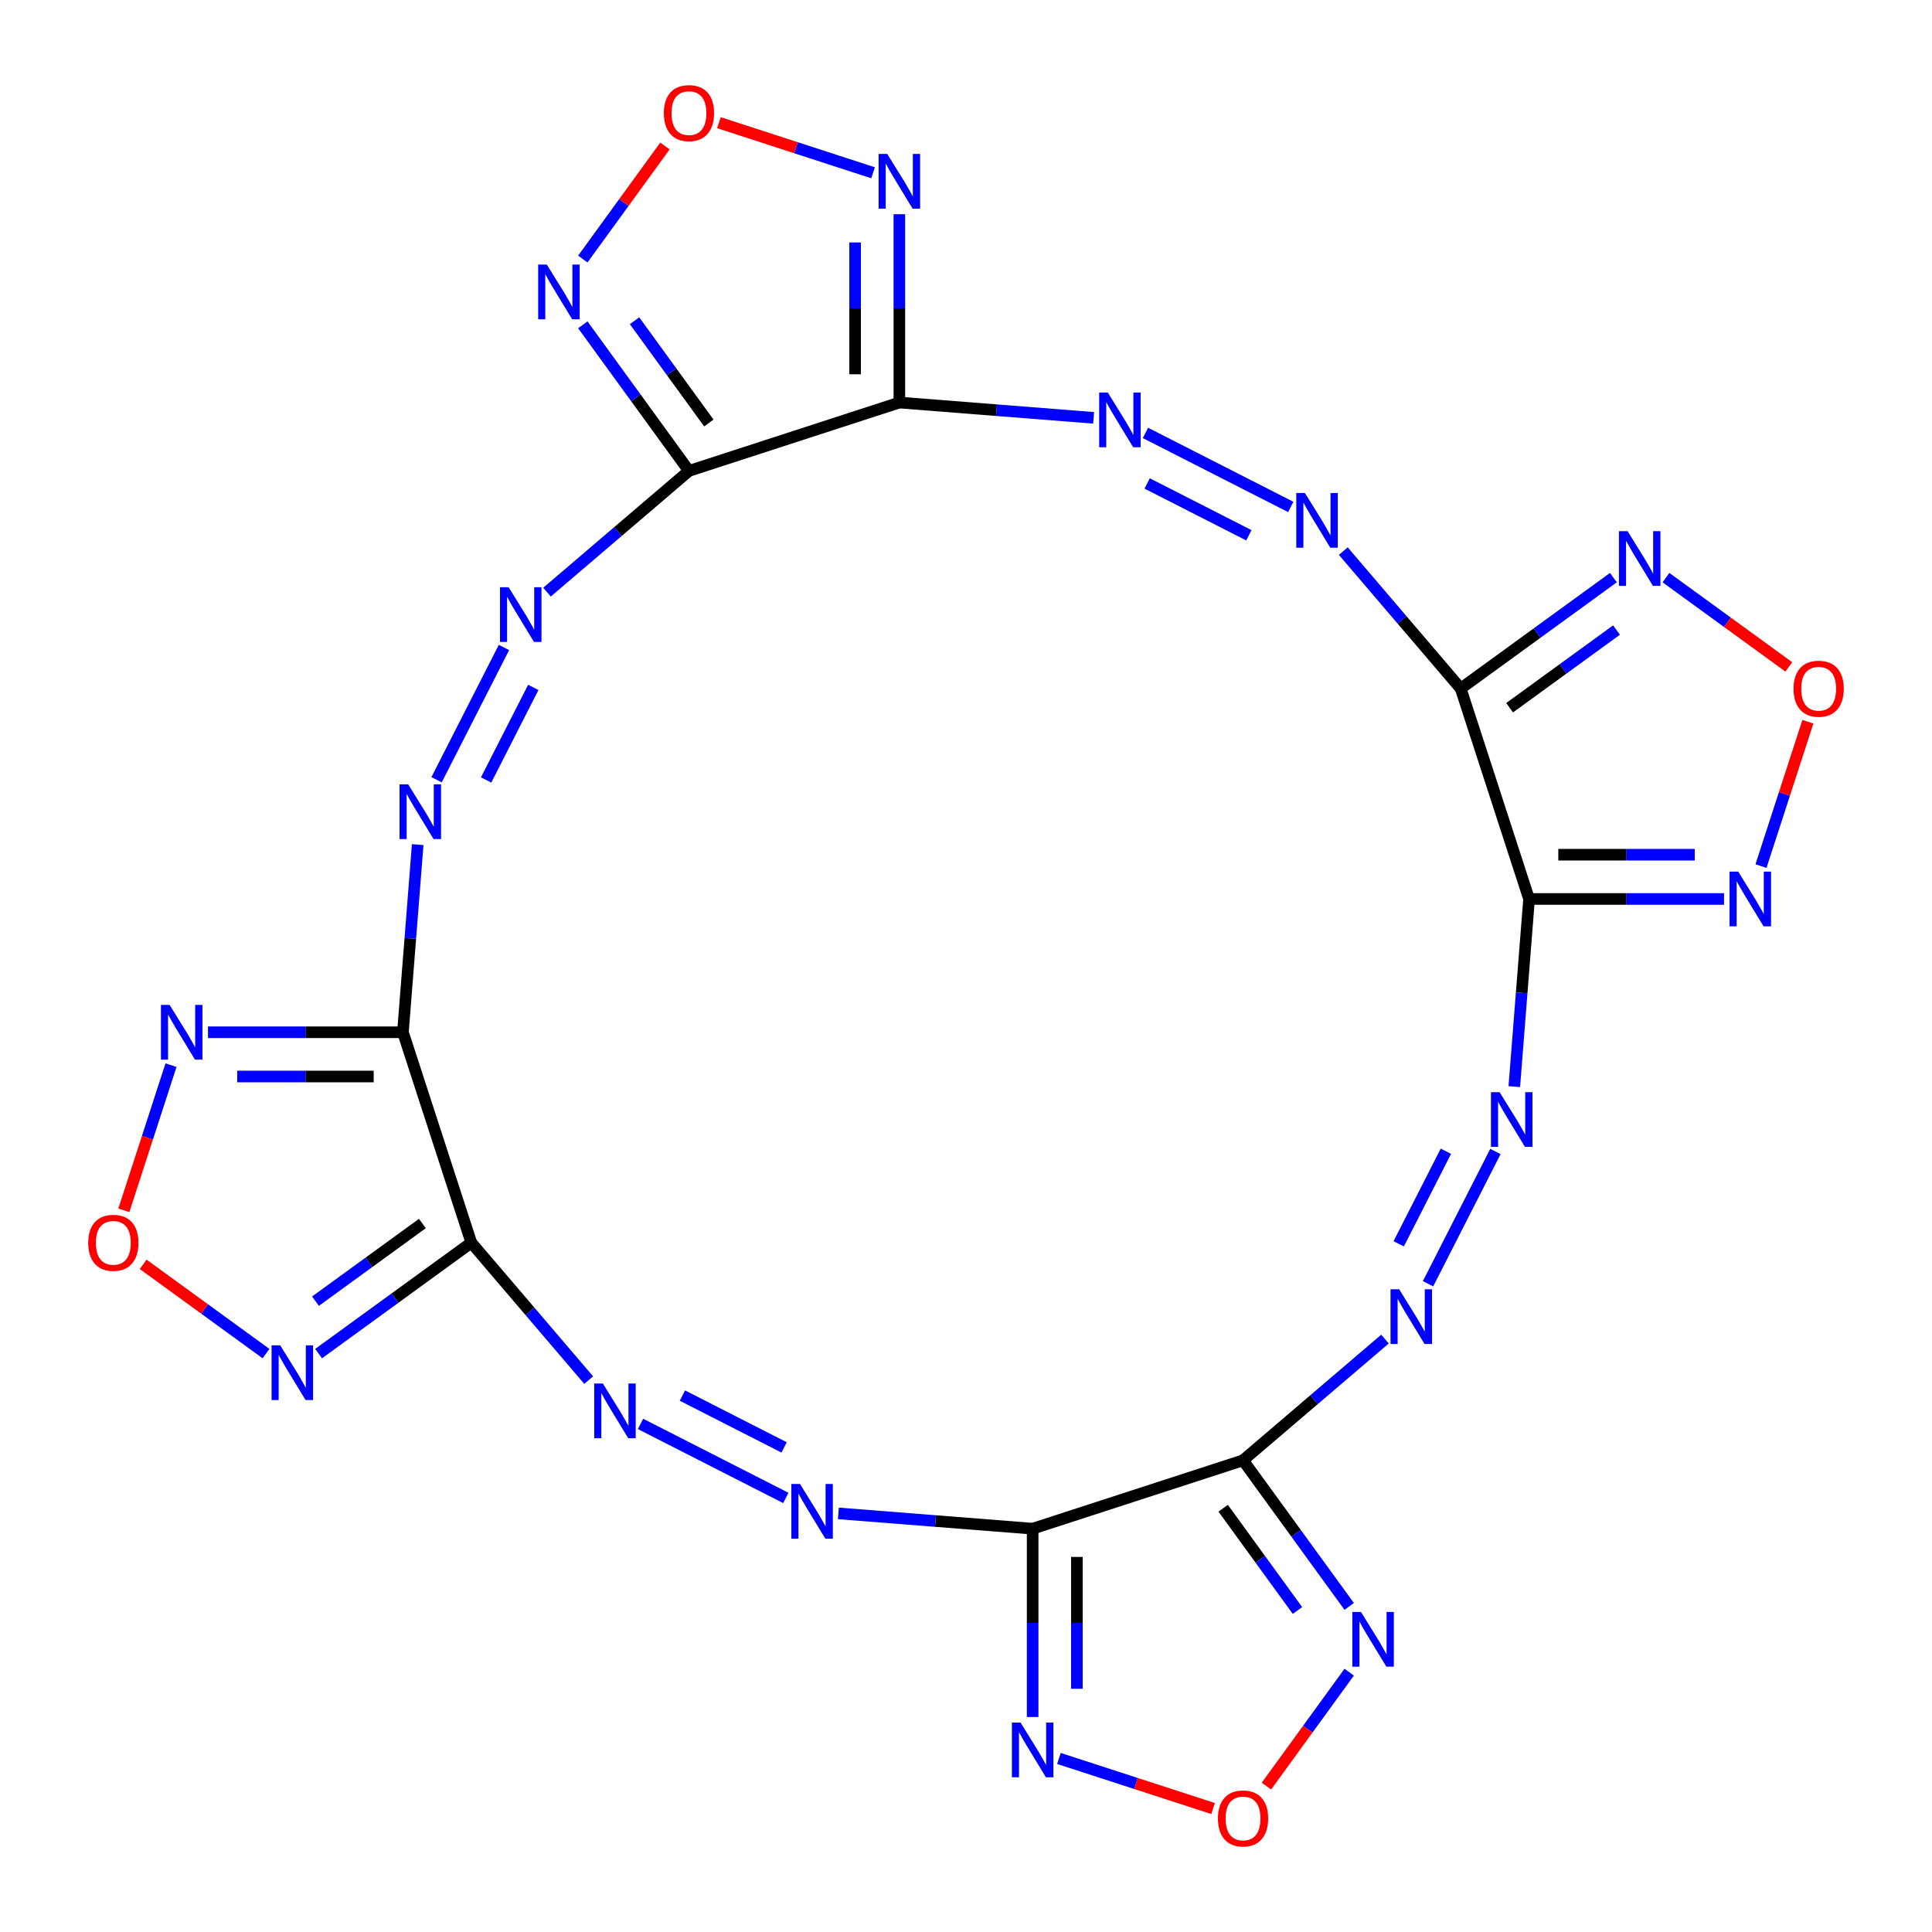 <?xml version='1.0' encoding='iso-8859-1'?>
<svg version='1.1' baseProfile='full'
              xmlns='http://www.w3.org/2000/svg'
                      xmlns:rdkit='http://www.rdkit.org/xml'
                      xmlns:xlink='http://www.w3.org/1999/xlink'
                  xml:space='preserve'
width='1000px' height='1000px' viewBox='0 0 1000 1000'>
<!-- END OF HEADER -->
<rect style='opacity:1.0;fill:#FFFFFF;stroke:none' width='1000' height='1000' x='0' y='0'> </rect>
<path class='bond-0' d='M 534.495,791.244 L 643.399,755.858' style='fill:none;fill-rule:evenodd;stroke:#000000;stroke-width:6px;stroke-linecap:butt;stroke-linejoin:miter;stroke-opacity:1' />
<path class='bond-7' d='M 534.495,791.244 L 484.218,787.287' style='fill:none;fill-rule:evenodd;stroke:#000000;stroke-width:6px;stroke-linecap:butt;stroke-linejoin:miter;stroke-opacity:1' />
<path class='bond-7' d='M 484.218,787.287 L 433.941,783.33' style='fill:none;fill-rule:evenodd;stroke:#0000FF;stroke-width:6px;stroke-linecap:butt;stroke-linejoin:miter;stroke-opacity:1' />
<path class='bond-16' d='M 534.495,791.244 L 534.495,839.987' style='fill:none;fill-rule:evenodd;stroke:#000000;stroke-width:6px;stroke-linecap:butt;stroke-linejoin:miter;stroke-opacity:1' />
<path class='bond-16' d='M 534.495,839.987 L 534.495,888.73' style='fill:none;fill-rule:evenodd;stroke:#0000FF;stroke-width:6px;stroke-linecap:butt;stroke-linejoin:miter;stroke-opacity:1' />
<path class='bond-16' d='M 557.396,805.867 L 557.396,839.987' style='fill:none;fill-rule:evenodd;stroke:#000000;stroke-width:6px;stroke-linecap:butt;stroke-linejoin:miter;stroke-opacity:1' />
<path class='bond-16' d='M 557.396,839.987 L 557.396,874.107' style='fill:none;fill-rule:evenodd;stroke:#0000FF;stroke-width:6px;stroke-linecap:butt;stroke-linejoin:miter;stroke-opacity:1' />
<path class='bond-8' d='M 643.399,755.858 L 680.135,724.483' style='fill:none;fill-rule:evenodd;stroke:#000000;stroke-width:6px;stroke-linecap:butt;stroke-linejoin:miter;stroke-opacity:1' />
<path class='bond-8' d='M 680.135,724.483 L 716.87,693.108' style='fill:none;fill-rule:evenodd;stroke:#0000FF;stroke-width:6px;stroke-linecap:butt;stroke-linejoin:miter;stroke-opacity:1' />
<path class='bond-15' d='M 643.399,755.858 L 670.869,793.667' style='fill:none;fill-rule:evenodd;stroke:#000000;stroke-width:6px;stroke-linecap:butt;stroke-linejoin:miter;stroke-opacity:1' />
<path class='bond-15' d='M 670.869,793.667 L 698.339,831.476' style='fill:none;fill-rule:evenodd;stroke:#0000FF;stroke-width:6px;stroke-linecap:butt;stroke-linejoin:miter;stroke-opacity:1' />
<path class='bond-15' d='M 633.112,780.662 L 652.341,807.128' style='fill:none;fill-rule:evenodd;stroke:#000000;stroke-width:6px;stroke-linecap:butt;stroke-linejoin:miter;stroke-opacity:1' />
<path class='bond-15' d='M 652.341,807.128 L 671.57,833.594' style='fill:none;fill-rule:evenodd;stroke:#0000FF;stroke-width:6px;stroke-linecap:butt;stroke-linejoin:miter;stroke-opacity:1' />
<path class='bond-1' d='M 465.505,208.357 L 356.601,243.742' style='fill:none;fill-rule:evenodd;stroke:#000000;stroke-width:6px;stroke-linecap:butt;stroke-linejoin:miter;stroke-opacity:1' />
<path class='bond-20' d='M 465.505,208.357 L 465.505,159.613' style='fill:none;fill-rule:evenodd;stroke:#000000;stroke-width:6px;stroke-linecap:butt;stroke-linejoin:miter;stroke-opacity:1' />
<path class='bond-20' d='M 465.505,159.613 L 465.505,110.87' style='fill:none;fill-rule:evenodd;stroke:#0000FF;stroke-width:6px;stroke-linecap:butt;stroke-linejoin:miter;stroke-opacity:1' />
<path class='bond-20' d='M 442.604,193.734 L 442.604,159.613' style='fill:none;fill-rule:evenodd;stroke:#000000;stroke-width:6px;stroke-linecap:butt;stroke-linejoin:miter;stroke-opacity:1' />
<path class='bond-20' d='M 442.604,159.613 L 442.604,125.493' style='fill:none;fill-rule:evenodd;stroke:#0000FF;stroke-width:6px;stroke-linecap:butt;stroke-linejoin:miter;stroke-opacity:1' />
<path class='bond-30' d='M 465.505,208.357 L 515.782,212.314' style='fill:none;fill-rule:evenodd;stroke:#000000;stroke-width:6px;stroke-linecap:butt;stroke-linejoin:miter;stroke-opacity:1' />
<path class='bond-30' d='M 515.782,212.314 L 566.059,216.27' style='fill:none;fill-rule:evenodd;stroke:#0000FF;stroke-width:6px;stroke-linecap:butt;stroke-linejoin:miter;stroke-opacity:1' />
<path class='bond-2' d='M 356.601,243.742 L 319.865,275.117' style='fill:none;fill-rule:evenodd;stroke:#000000;stroke-width:6px;stroke-linecap:butt;stroke-linejoin:miter;stroke-opacity:1' />
<path class='bond-2' d='M 319.865,275.117 L 283.13,306.492' style='fill:none;fill-rule:evenodd;stroke:#0000FF;stroke-width:6px;stroke-linecap:butt;stroke-linejoin:miter;stroke-opacity:1' />
<path class='bond-19' d='M 356.601,243.742 L 329.131,205.933' style='fill:none;fill-rule:evenodd;stroke:#000000;stroke-width:6px;stroke-linecap:butt;stroke-linejoin:miter;stroke-opacity:1' />
<path class='bond-19' d='M 329.131,205.933 L 301.661,168.125' style='fill:none;fill-rule:evenodd;stroke:#0000FF;stroke-width:6px;stroke-linecap:butt;stroke-linejoin:miter;stroke-opacity:1' />
<path class='bond-19' d='M 366.888,218.938 L 347.659,192.472' style='fill:none;fill-rule:evenodd;stroke:#000000;stroke-width:6px;stroke-linecap:butt;stroke-linejoin:miter;stroke-opacity:1' />
<path class='bond-19' d='M 347.659,192.472 L 328.43,166.006' style='fill:none;fill-rule:evenodd;stroke:#0000FF;stroke-width:6px;stroke-linecap:butt;stroke-linejoin:miter;stroke-opacity:1' />
<path class='bond-3' d='M 791.443,465.306 L 787.621,513.872' style='fill:none;fill-rule:evenodd;stroke:#000000;stroke-width:6px;stroke-linecap:butt;stroke-linejoin:miter;stroke-opacity:1' />
<path class='bond-3' d='M 787.621,513.872 L 783.799,562.439' style='fill:none;fill-rule:evenodd;stroke:#0000FF;stroke-width:6px;stroke-linecap:butt;stroke-linejoin:miter;stroke-opacity:1' />
<path class='bond-4' d='M 791.443,465.306 L 756.058,356.401' style='fill:none;fill-rule:evenodd;stroke:#000000;stroke-width:6px;stroke-linecap:butt;stroke-linejoin:miter;stroke-opacity:1' />
<path class='bond-18' d='M 791.443,465.306 L 841.897,465.306' style='fill:none;fill-rule:evenodd;stroke:#000000;stroke-width:6px;stroke-linecap:butt;stroke-linejoin:miter;stroke-opacity:1' />
<path class='bond-18' d='M 841.897,465.306 L 892.35,465.306' style='fill:none;fill-rule:evenodd;stroke:#0000FF;stroke-width:6px;stroke-linecap:butt;stroke-linejoin:miter;stroke-opacity:1' />
<path class='bond-18' d='M 806.579,442.404 L 841.897,442.404' style='fill:none;fill-rule:evenodd;stroke:#000000;stroke-width:6px;stroke-linecap:butt;stroke-linejoin:miter;stroke-opacity:1' />
<path class='bond-18' d='M 841.897,442.404 L 877.214,442.404' style='fill:none;fill-rule:evenodd;stroke:#0000FF;stroke-width:6px;stroke-linecap:butt;stroke-linejoin:miter;stroke-opacity:1' />
<path class='bond-10' d='M 756.058,356.401 L 725.676,320.827' style='fill:none;fill-rule:evenodd;stroke:#000000;stroke-width:6px;stroke-linecap:butt;stroke-linejoin:miter;stroke-opacity:1' />
<path class='bond-10' d='M 725.676,320.827 L 695.293,285.254' style='fill:none;fill-rule:evenodd;stroke:#0000FF;stroke-width:6px;stroke-linecap:butt;stroke-linejoin:miter;stroke-opacity:1' />
<path class='bond-17' d='M 756.058,356.401 L 795.577,327.689' style='fill:none;fill-rule:evenodd;stroke:#000000;stroke-width:6px;stroke-linecap:butt;stroke-linejoin:miter;stroke-opacity:1' />
<path class='bond-17' d='M 795.577,327.689 L 835.095,298.977' style='fill:none;fill-rule:evenodd;stroke:#0000FF;stroke-width:6px;stroke-linecap:butt;stroke-linejoin:miter;stroke-opacity:1' />
<path class='bond-17' d='M 781.375,366.315 L 809.038,346.217' style='fill:none;fill-rule:evenodd;stroke:#000000;stroke-width:6px;stroke-linecap:butt;stroke-linejoin:miter;stroke-opacity:1' />
<path class='bond-17' d='M 809.038,346.217 L 836.701,326.118' style='fill:none;fill-rule:evenodd;stroke:#0000FF;stroke-width:6px;stroke-linecap:butt;stroke-linejoin:miter;stroke-opacity:1' />
<path class='bond-5' d='M 243.942,643.2 L 274.324,678.773' style='fill:none;fill-rule:evenodd;stroke:#000000;stroke-width:6px;stroke-linecap:butt;stroke-linejoin:miter;stroke-opacity:1' />
<path class='bond-5' d='M 274.324,678.773 L 304.707,714.346' style='fill:none;fill-rule:evenodd;stroke:#0000FF;stroke-width:6px;stroke-linecap:butt;stroke-linejoin:miter;stroke-opacity:1' />
<path class='bond-6' d='M 243.942,643.2 L 208.557,534.295' style='fill:none;fill-rule:evenodd;stroke:#000000;stroke-width:6px;stroke-linecap:butt;stroke-linejoin:miter;stroke-opacity:1' />
<path class='bond-21' d='M 243.942,643.2 L 204.423,671.912' style='fill:none;fill-rule:evenodd;stroke:#000000;stroke-width:6px;stroke-linecap:butt;stroke-linejoin:miter;stroke-opacity:1' />
<path class='bond-21' d='M 204.423,671.912 L 164.905,700.624' style='fill:none;fill-rule:evenodd;stroke:#0000FF;stroke-width:6px;stroke-linecap:butt;stroke-linejoin:miter;stroke-opacity:1' />
<path class='bond-21' d='M 218.625,633.285 L 190.962,653.384' style='fill:none;fill-rule:evenodd;stroke:#000000;stroke-width:6px;stroke-linecap:butt;stroke-linejoin:miter;stroke-opacity:1' />
<path class='bond-21' d='M 190.962,653.384 L 163.299,673.482' style='fill:none;fill-rule:evenodd;stroke:#0000FF;stroke-width:6px;stroke-linecap:butt;stroke-linejoin:miter;stroke-opacity:1' />
<path class='bond-13' d='M 208.557,534.295 L 212.379,485.728' style='fill:none;fill-rule:evenodd;stroke:#000000;stroke-width:6px;stroke-linecap:butt;stroke-linejoin:miter;stroke-opacity:1' />
<path class='bond-13' d='M 212.379,485.728 L 216.201,437.161' style='fill:none;fill-rule:evenodd;stroke:#0000FF;stroke-width:6px;stroke-linecap:butt;stroke-linejoin:miter;stroke-opacity:1' />
<path class='bond-22' d='M 208.557,534.295 L 158.103,534.295' style='fill:none;fill-rule:evenodd;stroke:#000000;stroke-width:6px;stroke-linecap:butt;stroke-linejoin:miter;stroke-opacity:1' />
<path class='bond-22' d='M 158.103,534.295 L 107.65,534.295' style='fill:none;fill-rule:evenodd;stroke:#0000FF;stroke-width:6px;stroke-linecap:butt;stroke-linejoin:miter;stroke-opacity:1' />
<path class='bond-22' d='M 193.421,557.197 L 158.103,557.197' style='fill:none;fill-rule:evenodd;stroke:#000000;stroke-width:6px;stroke-linecap:butt;stroke-linejoin:miter;stroke-opacity:1' />
<path class='bond-22' d='M 158.103,557.197 L 122.786,557.197' style='fill:none;fill-rule:evenodd;stroke:#0000FF;stroke-width:6px;stroke-linecap:butt;stroke-linejoin:miter;stroke-opacity:1' />
<path class='bond-12' d='M 406.736,775.328 L 331.531,737.01' style='fill:none;fill-rule:evenodd;stroke:#0000FF;stroke-width:6px;stroke-linecap:butt;stroke-linejoin:miter;stroke-opacity:1' />
<path class='bond-12' d='M 405.852,749.175 L 353.209,722.352' style='fill:none;fill-rule:evenodd;stroke:#0000FF;stroke-width:6px;stroke-linecap:butt;stroke-linejoin:miter;stroke-opacity:1' />
<path class='bond-9' d='M 739.147,664.468 L 774.029,596.007' style='fill:none;fill-rule:evenodd;stroke:#0000FF;stroke-width:6px;stroke-linecap:butt;stroke-linejoin:miter;stroke-opacity:1' />
<path class='bond-9' d='M 723.973,643.801 L 748.391,595.879' style='fill:none;fill-rule:evenodd;stroke:#0000FF;stroke-width:6px;stroke-linecap:butt;stroke-linejoin:miter;stroke-opacity:1' />
<path class='bond-14' d='M 668.088,262.396 L 592.883,224.077' style='fill:none;fill-rule:evenodd;stroke:#0000FF;stroke-width:6px;stroke-linecap:butt;stroke-linejoin:miter;stroke-opacity:1' />
<path class='bond-14' d='M 646.41,277.054 L 593.766,250.231' style='fill:none;fill-rule:evenodd;stroke:#0000FF;stroke-width:6px;stroke-linecap:butt;stroke-linejoin:miter;stroke-opacity:1' />
<path class='bond-11' d='M 260.853,335.133 L 225.971,403.593' style='fill:none;fill-rule:evenodd;stroke:#0000FF;stroke-width:6px;stroke-linecap:butt;stroke-linejoin:miter;stroke-opacity:1' />
<path class='bond-11' d='M 276.027,355.799 L 251.609,403.721' style='fill:none;fill-rule:evenodd;stroke:#0000FF;stroke-width:6px;stroke-linecap:butt;stroke-linejoin:miter;stroke-opacity:1' />
<path class='bond-27' d='M 698.339,865.521 L 676.92,895.001' style='fill:none;fill-rule:evenodd;stroke:#0000FF;stroke-width:6px;stroke-linecap:butt;stroke-linejoin:miter;stroke-opacity:1' />
<path class='bond-27' d='M 676.92,895.001 L 655.501,924.482' style='fill:none;fill-rule:evenodd;stroke:#FF0000;stroke-width:6px;stroke-linecap:butt;stroke-linejoin:miter;stroke-opacity:1' />
<path class='bond-26' d='M 548.097,910.173 L 587.996,923.137' style='fill:none;fill-rule:evenodd;stroke:#0000FF;stroke-width:6px;stroke-linecap:butt;stroke-linejoin:miter;stroke-opacity:1' />
<path class='bond-26' d='M 587.996,923.137 L 627.894,936.1' style='fill:none;fill-rule:evenodd;stroke:#FF0000;stroke-width:6px;stroke-linecap:butt;stroke-linejoin:miter;stroke-opacity:1' />
<path class='bond-29' d='M 862.301,298.977 L 894.098,322.079' style='fill:none;fill-rule:evenodd;stroke:#0000FF;stroke-width:6px;stroke-linecap:butt;stroke-linejoin:miter;stroke-opacity:1' />
<path class='bond-29' d='M 894.098,322.079 L 925.896,345.181' style='fill:none;fill-rule:evenodd;stroke:#FF0000;stroke-width:6px;stroke-linecap:butt;stroke-linejoin:miter;stroke-opacity:1' />
<path class='bond-23' d='M 911.484,448.283 L 923.621,410.929' style='fill:none;fill-rule:evenodd;stroke:#0000FF;stroke-width:6px;stroke-linecap:butt;stroke-linejoin:miter;stroke-opacity:1' />
<path class='bond-23' d='M 923.621,410.929 L 935.758,373.576' style='fill:none;fill-rule:evenodd;stroke:#FF0000;stroke-width:6px;stroke-linecap:butt;stroke-linejoin:miter;stroke-opacity:1' />
<path class='bond-25' d='M 301.661,134.079 L 322.92,104.819' style='fill:none;fill-rule:evenodd;stroke:#0000FF;stroke-width:6px;stroke-linecap:butt;stroke-linejoin:miter;stroke-opacity:1' />
<path class='bond-25' d='M 322.92,104.819 L 344.179,75.559' style='fill:none;fill-rule:evenodd;stroke:#FF0000;stroke-width:6px;stroke-linecap:butt;stroke-linejoin:miter;stroke-opacity:1' />
<path class='bond-31' d='M 451.903,89.428 L 412.004,76.464' style='fill:none;fill-rule:evenodd;stroke:#0000FF;stroke-width:6px;stroke-linecap:butt;stroke-linejoin:miter;stroke-opacity:1' />
<path class='bond-31' d='M 412.004,76.464 L 372.106,63.5' style='fill:none;fill-rule:evenodd;stroke:#FF0000;stroke-width:6px;stroke-linecap:butt;stroke-linejoin:miter;stroke-opacity:1' />
<path class='bond-24' d='M 137.699,700.624 L 105.902,677.521' style='fill:none;fill-rule:evenodd;stroke:#0000FF;stroke-width:6px;stroke-linecap:butt;stroke-linejoin:miter;stroke-opacity:1' />
<path class='bond-24' d='M 105.902,677.521 L 74.104,654.419' style='fill:none;fill-rule:evenodd;stroke:#FF0000;stroke-width:6px;stroke-linecap:butt;stroke-linejoin:miter;stroke-opacity:1' />
<path class='bond-28' d='M 88.516,551.318 L 76.308,588.891' style='fill:none;fill-rule:evenodd;stroke:#0000FF;stroke-width:6px;stroke-linecap:butt;stroke-linejoin:miter;stroke-opacity:1' />
<path class='bond-28' d='M 76.308,588.891 L 64.1,626.464' style='fill:none;fill-rule:evenodd;stroke:#FF0000;stroke-width:6px;stroke-linecap:butt;stroke-linejoin:miter;stroke-opacity:1' />
<path  class='atom-8' d='M 414.078 768.099
L 423.358 783.099
Q 424.278 784.579, 425.758 787.259
Q 427.238 789.939, 427.318 790.099
L 427.318 768.099
L 431.078 768.099
L 431.078 796.419
L 427.198 796.419
L 417.238 780.019
Q 416.078 778.099, 414.838 775.899
Q 413.638 773.699, 413.278 773.019
L 413.278 796.419
L 409.598 796.419
L 409.598 768.099
L 414.078 768.099
' fill='#0000FF'/>
<path  class='atom-9' d='M 724.213 667.33
L 733.493 682.33
Q 734.413 683.81, 735.893 686.49
Q 737.373 689.17, 737.453 689.33
L 737.453 667.33
L 741.213 667.33
L 741.213 695.65
L 737.333 695.65
L 727.373 679.25
Q 726.213 677.33, 724.973 675.13
Q 723.773 672.93, 723.413 672.25
L 723.413 695.65
L 719.733 695.65
L 719.733 667.33
L 724.213 667.33
' fill='#0000FF'/>
<path  class='atom-10' d='M 776.199 565.302
L 785.479 580.302
Q 786.399 581.782, 787.879 584.462
Q 789.359 587.142, 789.439 587.302
L 789.439 565.302
L 793.199 565.302
L 793.199 593.622
L 789.319 593.622
L 779.359 577.222
Q 778.199 575.302, 776.959 573.102
Q 775.759 570.902, 775.399 570.222
L 775.399 593.622
L 771.719 593.622
L 771.719 565.302
L 776.199 565.302
' fill='#0000FF'/>
<path  class='atom-11' d='M 675.43 255.167
L 684.71 270.167
Q 685.63 271.647, 687.11 274.327
Q 688.59 277.007, 688.67 277.167
L 688.67 255.167
L 692.43 255.167
L 692.43 283.487
L 688.55 283.487
L 678.59 267.087
Q 677.43 265.167, 676.19 262.967
Q 674.99 260.767, 674.63 260.087
L 674.63 283.487
L 670.95 283.487
L 670.95 255.167
L 675.43 255.167
' fill='#0000FF'/>
<path  class='atom-12' d='M 263.267 303.95
L 272.547 318.95
Q 273.467 320.43, 274.947 323.11
Q 276.427 325.79, 276.507 325.95
L 276.507 303.95
L 280.267 303.95
L 280.267 332.27
L 276.387 332.27
L 266.427 315.87
Q 265.267 313.95, 264.027 311.75
Q 262.827 309.55, 262.467 308.87
L 262.467 332.27
L 258.787 332.27
L 258.787 303.95
L 263.267 303.95
' fill='#0000FF'/>
<path  class='atom-13' d='M 312.05 716.113
L 321.33 731.113
Q 322.25 732.593, 323.73 735.273
Q 325.21 737.953, 325.29 738.113
L 325.29 716.113
L 329.05 716.113
L 329.05 744.433
L 325.17 744.433
L 315.21 728.033
Q 314.05 726.113, 312.81 723.913
Q 311.61 721.713, 311.25 721.033
L 311.25 744.433
L 307.57 744.433
L 307.57 716.113
L 312.05 716.113
' fill='#0000FF'/>
<path  class='atom-14' d='M 211.281 405.978
L 220.561 420.978
Q 221.481 422.458, 222.961 425.138
Q 224.441 427.818, 224.521 427.978
L 224.521 405.978
L 228.281 405.978
L 228.281 434.298
L 224.401 434.298
L 214.441 417.898
Q 213.281 415.978, 212.041 413.778
Q 210.841 411.578, 210.481 410.898
L 210.481 434.298
L 206.801 434.298
L 206.801 405.978
L 211.281 405.978
' fill='#0000FF'/>
<path  class='atom-15' d='M 573.402 203.181
L 582.682 218.181
Q 583.602 219.661, 585.082 222.341
Q 586.562 225.021, 586.642 225.181
L 586.642 203.181
L 590.402 203.181
L 590.402 231.501
L 586.522 231.501
L 576.562 215.101
Q 575.402 213.181, 574.162 210.981
Q 572.962 208.781, 572.602 208.101
L 572.602 231.501
L 568.922 231.501
L 568.922 203.181
L 573.402 203.181
' fill='#0000FF'/>
<path  class='atom-16' d='M 704.446 834.338
L 713.726 849.338
Q 714.646 850.818, 716.126 853.498
Q 717.606 856.178, 717.686 856.338
L 717.686 834.338
L 721.446 834.338
L 721.446 862.658
L 717.566 862.658
L 707.606 846.258
Q 706.446 844.338, 705.206 842.138
Q 704.006 839.938, 703.646 839.258
L 703.646 862.658
L 699.966 862.658
L 699.966 834.338
L 704.446 834.338
' fill='#0000FF'/>
<path  class='atom-17' d='M 528.235 891.593
L 537.515 906.593
Q 538.435 908.073, 539.915 910.753
Q 541.395 913.433, 541.475 913.593
L 541.475 891.593
L 545.235 891.593
L 545.235 919.913
L 541.355 919.913
L 531.395 903.513
Q 530.235 901.593, 528.995 899.393
Q 527.795 897.193, 527.435 896.513
L 527.435 919.913
L 523.755 919.913
L 523.755 891.593
L 528.235 891.593
' fill='#0000FF'/>
<path  class='atom-18' d='M 842.438 274.934
L 851.718 289.934
Q 852.638 291.414, 854.118 294.094
Q 855.598 296.774, 855.678 296.934
L 855.678 274.934
L 859.438 274.934
L 859.438 303.254
L 855.558 303.254
L 845.598 286.854
Q 844.438 284.934, 843.198 282.734
Q 841.998 280.534, 841.638 279.854
L 841.638 303.254
L 837.958 303.254
L 837.958 274.934
L 842.438 274.934
' fill='#0000FF'/>
<path  class='atom-19' d='M 899.693 451.146
L 908.973 466.146
Q 909.893 467.626, 911.373 470.306
Q 912.853 472.986, 912.933 473.146
L 912.933 451.146
L 916.693 451.146
L 916.693 479.466
L 912.813 479.466
L 902.853 463.066
Q 901.693 461.146, 900.453 458.946
Q 899.253 456.746, 898.893 456.066
L 898.893 479.466
L 895.213 479.466
L 895.213 451.146
L 899.693 451.146
' fill='#0000FF'/>
<path  class='atom-20' d='M 283.034 136.942
L 292.314 151.942
Q 293.234 153.422, 294.714 156.102
Q 296.194 158.782, 296.274 158.942
L 296.274 136.942
L 300.034 136.942
L 300.034 165.262
L 296.154 165.262
L 286.194 148.862
Q 285.034 146.942, 283.794 144.742
Q 282.594 142.542, 282.234 141.862
L 282.234 165.262
L 278.554 165.262
L 278.554 136.942
L 283.034 136.942
' fill='#0000FF'/>
<path  class='atom-21' d='M 459.245 79.687
L 468.525 94.687
Q 469.445 96.167, 470.925 98.847
Q 472.405 101.527, 472.485 101.687
L 472.485 79.687
L 476.245 79.687
L 476.245 108.007
L 472.365 108.007
L 462.405 91.607
Q 461.245 89.687, 460.005 87.487
Q 458.805 85.287, 458.445 84.607
L 458.445 108.007
L 454.765 108.007
L 454.765 79.687
L 459.245 79.687
' fill='#0000FF'/>
<path  class='atom-22' d='M 145.042 696.347
L 154.322 711.347
Q 155.242 712.827, 156.722 715.507
Q 158.202 718.187, 158.282 718.347
L 158.282 696.347
L 162.042 696.347
L 162.042 724.667
L 158.162 724.667
L 148.202 708.267
Q 147.042 706.347, 145.802 704.147
Q 144.602 701.947, 144.242 701.267
L 144.242 724.667
L 140.562 724.667
L 140.562 696.347
L 145.042 696.347
' fill='#0000FF'/>
<path  class='atom-23' d='M 87.787 520.135
L 97.067 535.135
Q 97.987 536.615, 99.467 539.295
Q 100.947 541.975, 101.027 542.135
L 101.027 520.135
L 104.787 520.135
L 104.787 548.455
L 100.907 548.455
L 90.947 532.055
Q 89.787 530.135, 88.547 527.935
Q 87.347 525.735, 86.987 525.055
L 86.987 548.455
L 83.307 548.455
L 83.307 520.135
L 87.787 520.135
' fill='#0000FF'/>
<path  class='atom-24' d='M 928.338 356.481
Q 928.338 349.681, 931.698 345.881
Q 935.058 342.081, 941.338 342.081
Q 947.618 342.081, 950.978 345.881
Q 954.338 349.681, 954.338 356.481
Q 954.338 363.361, 950.938 367.281
Q 947.538 371.161, 941.338 371.161
Q 935.098 371.161, 931.698 367.281
Q 928.338 363.401, 928.338 356.481
M 941.338 367.961
Q 945.658 367.961, 947.978 365.081
Q 950.338 362.161, 950.338 356.481
Q 950.338 350.921, 947.978 348.121
Q 945.658 345.281, 941.338 345.281
Q 937.018 345.281, 934.658 348.081
Q 932.338 350.881, 932.338 356.481
Q 932.338 362.201, 934.658 365.081
Q 937.018 367.961, 941.338 367.961
' fill='#FF0000'/>
<path  class='atom-25' d='M 45.662 643.28
Q 45.662 636.48, 49.022 632.68
Q 52.382 628.88, 58.662 628.88
Q 64.942 628.88, 68.302 632.68
Q 71.662 636.48, 71.662 643.28
Q 71.662 650.16, 68.262 654.08
Q 64.862 657.96, 58.662 657.96
Q 52.422 657.96, 49.022 654.08
Q 45.662 650.2, 45.662 643.28
M 58.662 654.76
Q 62.982 654.76, 65.302 651.88
Q 67.662 648.96, 67.662 643.28
Q 67.662 637.72, 65.302 634.92
Q 62.982 632.08, 58.662 632.08
Q 54.342 632.08, 51.982 634.88
Q 49.662 637.68, 49.662 643.28
Q 49.662 649, 51.982 651.88
Q 54.342 654.76, 58.662 654.76
' fill='#FF0000'/>
<path  class='atom-26' d='M 343.601 58.542
Q 343.601 51.742, 346.961 47.942
Q 350.321 44.142, 356.601 44.142
Q 362.881 44.142, 366.241 47.942
Q 369.601 51.742, 369.601 58.542
Q 369.601 65.422, 366.201 69.342
Q 362.801 73.222, 356.601 73.222
Q 350.361 73.222, 346.961 69.342
Q 343.601 65.462, 343.601 58.542
M 356.601 70.022
Q 360.921 70.022, 363.241 67.142
Q 365.601 64.222, 365.601 58.542
Q 365.601 52.982, 363.241 50.182
Q 360.921 47.342, 356.601 47.342
Q 352.281 47.342, 349.921 50.142
Q 347.601 52.942, 347.601 58.542
Q 347.601 64.262, 349.921 67.142
Q 352.281 70.022, 356.601 70.022
' fill='#FF0000'/>
<path  class='atom-27' d='M 630.399 941.218
Q 630.399 934.418, 633.759 930.618
Q 637.119 926.818, 643.399 926.818
Q 649.679 926.818, 653.039 930.618
Q 656.399 934.418, 656.399 941.218
Q 656.399 948.098, 652.999 952.018
Q 649.599 955.898, 643.399 955.898
Q 637.159 955.898, 633.759 952.018
Q 630.399 948.138, 630.399 941.218
M 643.399 952.698
Q 647.719 952.698, 650.039 949.818
Q 652.399 946.898, 652.399 941.218
Q 652.399 935.658, 650.039 932.858
Q 647.719 930.018, 643.399 930.018
Q 639.079 930.018, 636.719 932.818
Q 634.399 935.618, 634.399 941.218
Q 634.399 946.938, 636.719 949.818
Q 639.079 952.698, 643.399 952.698
' fill='#FF0000'/>
</svg>
